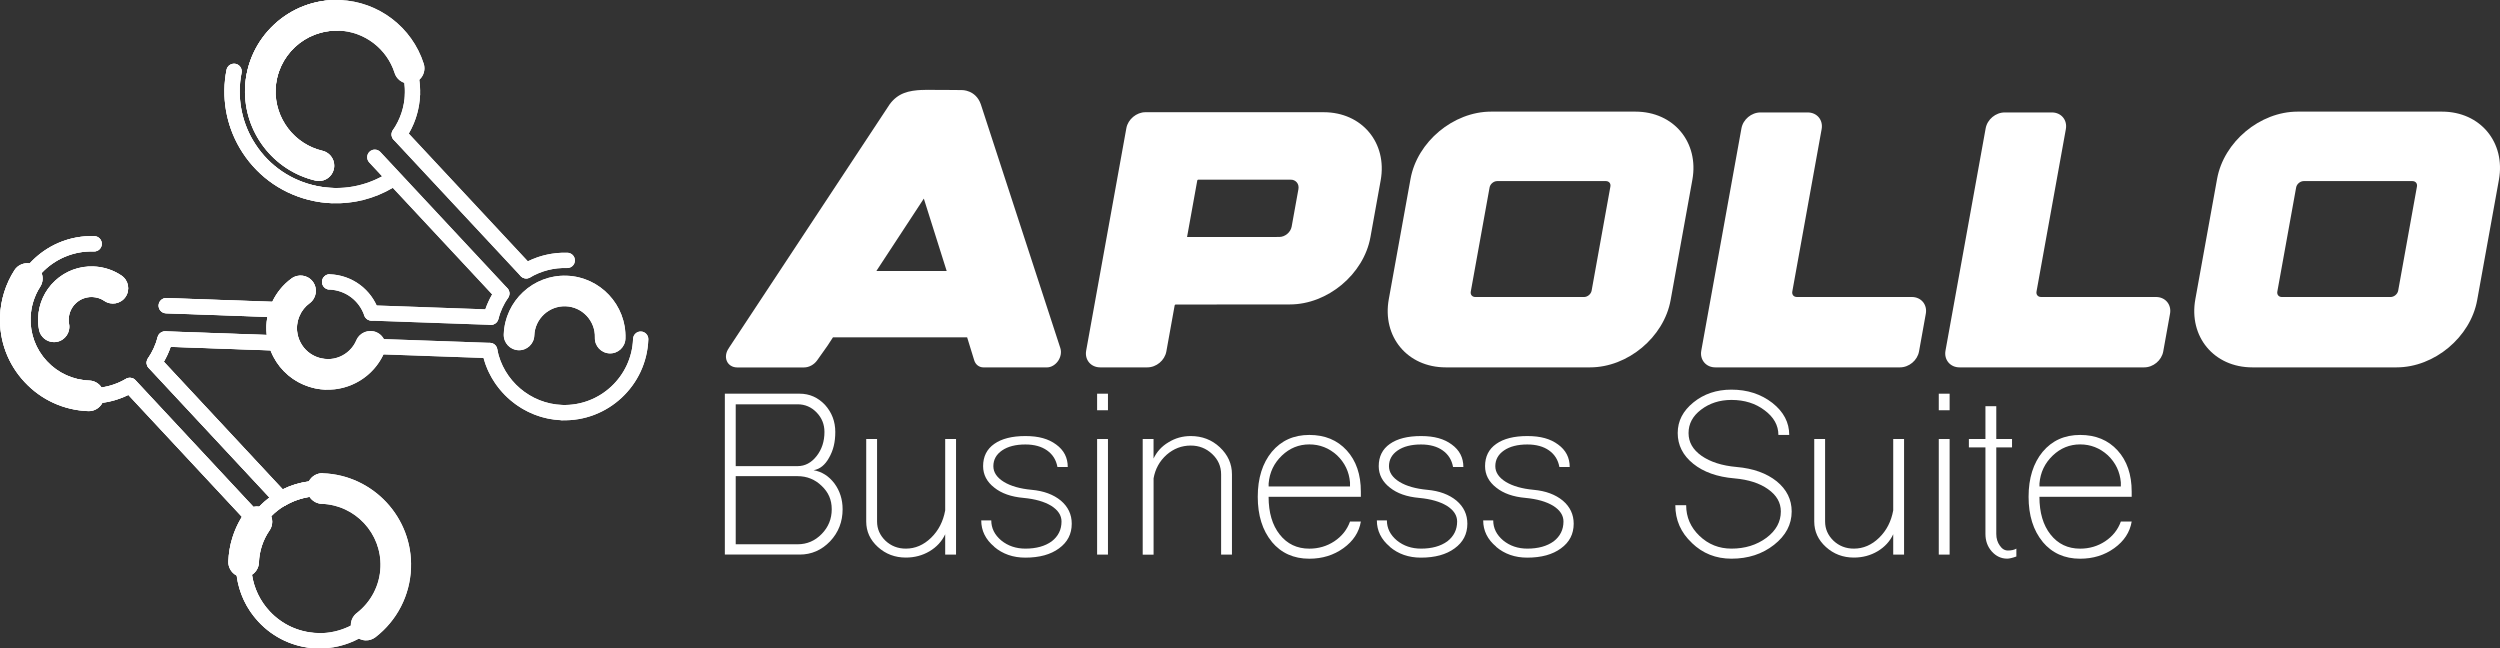 <?xml version="1.0" encoding="UTF-8"?>
<svg xmlns="http://www.w3.org/2000/svg" viewBox="0 0 765.51 198.56">
  <rect x="0" y="0" width="765.51" height="198.56" fill="#333333" stroke="none"/>
  <defs>
    <style>
      .cls-1 {
        fill: #fff;
      }

      .cls-2 {
        mix-blend-mode: multiply;
      }

      .cls-3 {
        mix-blend-mode: overlay;
      }

      .cls-4 {
        isolation: isolate;
      }
    </style>
  </defs>
  <g class="cls-4">
    <g id="Layer_1" data-name="Layer 1">
      <g>
        <g>
          <path class="cls-1" d="M.02,96.87c-.27,7.48,2.39,14.62,7.49,20.1,5.1,5.48,12.03,8.65,19.51,8.92h0c1.87,.07,3.52-.98,4.32-2.53,2.75-.37,5.44-1.18,7.95-2.42l34.77,37.32c-2.54,4.11-3.97,8.8-4.15,13.66-.07,1.88,.98,3.53,2.55,4.33,.68,5.26,2.97,10.16,6.64,14.11,4.67,5.03,11.02,7.93,17.87,8.18h0s.04,0,.06,0c4.64,.15,9.03-.96,12.86-3,.64,.34,1.33,.52,2.04,.55,1.05,.04,2.12-.28,3.02-.97,6.61-5.11,10.58-12.82,10.89-21.16,.57-15.44-11.54-28.47-26.97-29.04h0c-1.85-.07-3.5,.97-4.31,2.51-2.84,.37-5.53,1.2-7.99,2.42l-36.4-39.07c.84-1.44,1.54-2.97,2.08-4.56l30.58,1.08c.03,.08,.06,.16,.1,.25,1.88,4.66,5.47,8.31,10.1,10.28,2.18,.93,4.44,1.41,6.68,1.49,7.34,.26,14.44-3.83,17.72-10.8l30.64,1.08c2.86,10.72,12.57,18.61,23.79,19.06,.04,0,.08,.02,.13,.02h0c14.12,.48,26.03-10.63,26.53-24.75,.05-1.29-.97-2.38-2.25-2.42h0c-1.29-.05-2.37,.97-2.42,2.25-.42,11.52-10.1,20.58-21.62,20.24-.03,0-.05,0-.08,0h0c-9.65-.34-17.95-7.4-19.85-16.84-.08-1.17-1.03-2.13-2.24-2.17l-32.51-1.15c-.49-.91-1.27-1.67-2.3-2.11-2.38-1.01-5.12,.1-6.14,2.47-2.04,4.8-7.61,7.05-12.42,5.01-2.33-.98-4.13-2.82-5.08-5.17-.94-2.35-.92-4.92,.07-7.25,.66-1.58,1.74-2.94,3.11-3.94,2.09-1.53,2.54-4.45,1.02-6.54-1.53-2.09-4.45-2.54-6.54-1.02-2.53,1.84-4.54,4.3-5.88,7.12l-32.41-1.14c-1.29-.05-2.38,.97-2.42,2.25s.97,2.38,2.26,2.42l31.06,1.1c-.34,1.82-.41,3.68-.2,5.52l-31-1.09h0s-.04,0-.04,0c-.05,0-.1,.01-.16,.01-.09,0-.19,0-.28,.02-.07,.01-.14,.04-.21,.06-.08,.02-.15,.03-.23,.06-.08,.02-.14,.06-.22,.1-.06,.03-.13,.05-.19,.09-.07,.04-.13,.09-.19,.14-.06,.04-.12,.08-.17,.13-.06,.05-.1,.11-.16,.17-.05,.05-.1,.1-.15,.17-.05,.06-.09,.14-.13,.2-.03,.06-.08,.12-.11,.19-.03,.08-.06,.17-.1,.26-.02,.05-.04,.1-.06,.15-.61,2.35-1.62,4.54-2.97,6.52-.03,.04-.05,.08-.08,.13-.05,.08-.1,.17-.14,.26-.02,.07-.04,.13-.07,.2-.03,.08-.05,.16-.07,.24-.01,.08-.02,.15-.03,.22-.01,.08-.02,.15-.03,.22,0,.07,0,.15,.01,.22,0,.08,0,.15,.02,.23,.01,.07,.04,.14,.06,.21,.02,.07,.04,.15,.06,.22,.02,.08,.07,.14,.1,.22,.03,.06,.06,.13,.1,.19,.05,.08,.11,.15,.17,.23,.03,.04,.06,.09,.1,.13l.03,.03h0l36.96,39.67c-1.12,.85-2.18,1.78-3.14,2.79-.59-.09-1.18-.06-1.75,.07l-36.13-38.78s-.09-.08-.13-.12c-.07-.07-.14-.13-.21-.18-.07-.05-.13-.09-.2-.12-.07-.03-.13-.08-.19-.11-.08-.03-.15-.06-.23-.08-.07-.02-.13-.05-.2-.07-.08-.02-.15-.03-.23-.04-.07,0-.14-.02-.22-.03-.07,0-.15,0-.22,0-.08,0-.15,0-.23,.01-.08,.01-.15,.04-.23,.06-.07,.02-.14,.03-.21,.06-.09,.03-.17,.08-.27,.12-.05,.02-.1,.04-.14,.07-2.32,1.36-4.86,2.25-7.48,2.65-.8-1.23-2.17-2.06-3.74-2.12-4.98-.18-9.6-2.29-13-5.94-3.4-3.65-5.17-8.41-4.99-13.39,.12-3.35,1.14-6.6,2.94-9.4,.83-1.3,.94-2.86,.43-4.2,4-4.25,9.74-6.83,16.01-6.61h0c1.29,.05,2.38-.97,2.42-2.25s-.96-2.38-2.25-2.42h0c-7.8-.28-14.91,2.99-19.82,8.34-1.78-.27-3.63,.48-4.67,2.09C1.73,86.96,.2,91.84,.02,96.87Zm77.13,79.13c1.23-.8,2.06-2.17,2.12-3.74,.13-3.54,1.25-6.94,3.25-9.84,.9-1.32,1.04-2.94,.51-4.33,1.17-1.18,2.48-2.23,3.92-3.11,0,0,0,0,0,0,.12-.04,.24-.09,.35-.16,2.32-1.36,4.86-2.25,7.48-2.66,.8,1.23,2.17,2.06,3.74,2.12,10.29,.38,18.35,9.06,17.97,19.34-.2,5.55-2.85,10.69-7.26,14.1-1.24,.95-1.86,2.4-1.82,3.85-3.08,1.58-6.59,2.43-10.28,2.3h-.04c-5.59-.21-10.77-2.58-14.57-6.68-2.93-3.15-4.77-7.02-5.39-11.18Z"/>
          <path class="cls-1" d="M186.67,108.21h0c-2.58-.09-4.6-2.25-4.51-4.83,.17-5.1-3.84-9.41-8.94-9.59h0c-5.11-.18-9.42,3.83-9.6,8.94-.1,2.58-2.26,4.6-4.84,4.51h0c-2.58-.09-4.6-2.26-4.51-4.85,.37-10.27,9.02-18.32,19.29-17.96h.01c10.25,.37,18.3,9.01,17.96,19.26-.09,2.58-2.25,4.61-4.84,4.52Z"/>
          <path class="cls-1" d="M173.63,82.07c-3.96-.14-7.88,.86-11.31,2.88-.11,.06-.23,.12-.35,.16-.03,.01-.06,.02-.1,.03-.1,.03-.2,.06-.3,.08-.04,0-.07,.01-.1,.02-.14,.02-.27,.03-.4,.03s-.26-.03-.39-.05c-.03,0-.06-.01-.1-.02-.12-.03-.25-.07-.37-.12-.02,0-.04-.02-.06-.03-.11-.05-.21-.11-.31-.18-.02-.02-.04-.03-.07-.05-.11-.08-.22-.17-.31-.27,0,0-.02-.01-.02-.02l-38.87-41.71c-.77-.78-.9-2.02-.26-2.96,2.24-3.25,3.51-7.07,3.67-11.04v-.04c.04-1.16-.02-2.3-.16-3.41-1.37-.46-2.51-1.53-2.98-3.01-2.35-7.37-9.05-12.54-16.76-12.97-.13,0-.26,.01-.39,0-10.26-.35-18.9,7.71-19.28,17.97-.31,8.87,5.72,16.78,14.34,18.81,2.52,.59,4.08,3.11,3.48,5.63-.52,2.21-2.53,3.68-4.71,3.61-.3-.01-.61-.05-.91-.12-12.94-3.05-21.99-14.9-21.55-28.2v-.04s0-.01,0-.02v-.03C75.59,11.57,88.6-.53,104.02,.02h.04c11.78,.43,22.1,8.27,25.68,19.5,.58,1.81-.01,3.72-1.35,4.91,.21,1.46,.3,2.94,.25,4.46,0,.02,0,.04,0,.06-.16,4.24-1.36,8.33-3.48,11.95l36.46,39.11c3.78-1.86,7.95-2.76,12.17-2.62h0c1.29,.05,2.3,1.13,2.25,2.42-.04,1.29-1.13,2.3-2.42,2.26Z"/>
          <path class="cls-1" d="M77.48,42.99c4,6.8,10.4,11.64,18.04,13.62,7.3,1.9,14.89,.95,21.49-2.63l-3.96-4.25c-.88-.95-.83-2.43,.12-3.3,.95-.89,2.42-.83,3.31,.12l38.89,41.72c.05,.06,.09,.12,.13,.17,.04,.06,.1,.12,.13,.18,.05,.09,.09,.18,.14,.28,.02,.04,.04,.08,.06,.13,.05,.1,.07,.21,.09,.32,.01,.04,.02,.07,.03,.11,.02,.11,.02,.23,.03,.34,0,.04,0,.07,0,.11,0,.12-.02,.23-.04,.35,0,.03,0,.06-.01,.09-.03,.13-.07,.26-.12,.38,0,.02,0,.04-.02,.05-.07,.16-.15,.31-.25,.46-1.35,1.97-2.35,4.15-2.96,6.48-.03,.13-.08,.26-.14,.39,0,.02-.02,.03-.03,.04-.05,.12-.12,.23-.19,.33-.02,.04-.05,.07-.08,.1-.06,.08-.13,.16-.2,.23-.04,.03-.07,.07-.12,.1-.06,.06-.14,.11-.21,.16-.05,.03-.1,.06-.15,.09-.07,.04-.15,.08-.22,.11-.05,.02-.11,.05-.16,.07-.09,.03-.18,.05-.27,.07-.05,.01-.09,.03-.14,.03-.15,.02-.29,.03-.44,.03h0s-36.48-1.29-36.48-1.29c-.03,0-.06,0-.09,0-.94-.03-1.8-.64-2.13-1.58-1.6-4.63-5.79-7.74-10.69-7.93-1.29-.05-2.29-1.14-2.25-2.43,.05-1.29,1.14-2.29,2.42-2.25h0c6.28,.25,11.73,3.95,14.31,9.56l33.28,1.17c.55-1.6,1.25-3.12,2.09-4.58l-30.43-32.64s0,.01-.02,.02c-5.68,3.34-12.05,4.94-18.47,4.71-2.49-.09-4.99-.45-7.46-1.09-8.85-2.3-16.26-7.9-20.9-15.78-4.25-7.23-5.69-15.74-4.06-23.97,.25-1.27,1.48-2.09,2.75-1.84,1.27,.25,2.09,1.48,1.84,2.75-1.41,7.1-.16,14.45,3.51,20.69Z"/>
          <path class="cls-1" d="M31.95,92.13c-1.08-.74-2.36-1.15-3.68-1.2h0c-1.87-.07-3.65,.6-5.01,1.88-1.37,1.27-2.16,3-2.22,4.87-.02,.52,.02,1.03,.11,1.53,.47,2.54-1.21,4.99-3.75,5.46-.34,.06-.69,.09-1.03,.08-2.14-.08-4.02-1.62-4.43-3.82-.22-1.17-.3-2.37-.26-3.57,.15-4.37,1.99-8.41,5.19-11.39,3.2-2.98,7.36-4.54,11.72-4.39h0c3.08,.11,6.06,1.08,8.61,2.81,2.14,1.45,2.69,4.36,1.24,6.5-1.45,2.14-4.36,2.69-6.5,1.24Z"/>
        </g>
        <g>
          <g class="cls-2">
            <path class="cls-1" d="M4.62,99.42c1.29,.05,2.37-.96,2.42-2.25,.43-11.53,10.17-20.58,21.71-20.18,1.29,.05,2.38-.97,2.42-2.26s-.97-2.38-2.26-2.42c-14.11-.5-26.02,10.57-26.55,24.68-.05,1.29,.96,2.38,2.25,2.43h0Z"/>
          </g>
          <g class="cls-2">
            <path class="cls-1" d="M27.02,125.89c2.58,.09,4.75-1.93,4.84-4.51s-1.92-4.75-4.51-4.85c-4.99-.18-9.6-2.29-13-5.94-3.4-3.65-5.17-8.41-4.98-13.39,.12-3.35,1.13-6.6,2.93-9.4,1.39-2.17,.76-5.07-1.41-6.47-2.17-1.39-5.07-.76-6.47,1.41C1.72,86.96,.2,91.85,.02,96.87c-.27,7.48,2.39,14.62,7.49,20.1,5.1,5.48,12.03,8.65,19.51,8.92h0Z"/>
          </g>
          <g class="cls-2">
            <path class="cls-1" d="M27.11,123.57h0c4.85,.16,9.64-1.05,13.85-3.53,1.11-.65,1.48-2.09,.83-3.2-.66-1.11-2.09-1.48-3.2-.83-3.44,2.02-7.35,3.02-11.32,2.88-1.29-.04-2.37,.97-2.42,2.26-.04,1.29,.97,2.37,2.26,2.42Z"/>
          </g>
          <g class="cls-2">
            <path class="cls-1" d="M78.58,162.11c.6,.02,1.21-.19,1.68-.63,.95-.88,1-2.36,.12-3.3l-38.89-41.74c-.88-.95-2.36-1-3.3-.12-.95,.88-1,2.36-.12,3.3l38.89,41.74c.44,.48,1.03,.73,1.63,.75Z"/>
          </g>
          <g class="cls-2">
            <path class="cls-1" d="M74.43,176.76c2.58,.09,4.75-1.92,4.84-4.51,.13-3.53,1.25-6.93,3.25-9.83,1.47-2.13,.93-5.04-1.2-6.51-2.13-1.46-5.05-.93-6.51,1.2-3.01,4.37-4.7,9.49-4.89,14.8-.1,2.58,1.92,4.75,4.51,4.85h0Z"/>
          </g>
          <g class="cls-2">
            <path class="cls-1" d="M96.98,198.55c1.29,.05,2.37-.97,2.42-2.25,.05-1.29-.97-2.38-2.25-2.43-11.57-.42-20.64-10.17-20.21-21.75,.38-10.56,8.6-19.22,19.1-20.15,1.29-.12,2.24-1.25,2.13-2.54-.12-1.29-1.27-2.19-2.54-2.13-12.85,1.14-22.9,11.73-23.37,24.64-.51,14.15,10.58,26.08,24.72,26.6h0Z"/>
          </g>
          <g class="cls-2">
            <path class="cls-1" d="M96.98,198.54h0c14.12,.48,26.02-10.61,26.54-24.72,.05-1.29-.96-2.38-2.25-2.43h0c-1.29-.05-2.37,.97-2.42,2.25-.42,11.54-10.16,20.61-21.7,20.22-1.29-.04-2.37,.97-2.42,2.26-.04,1.29,.97,2.37,2.26,2.42Z"/>
          </g>
          <g class="cls-2">
            <path class="cls-1" d="M111.94,196.09c1.05,.04,2.12-.28,3.02-.97,6.62-5.1,10.59-12.82,10.9-21.16,.57-15.44-11.53-28.47-26.97-29.04h0c-2.58-.09-4.75,1.92-4.84,4.5-.1,2.58,1.92,4.75,4.5,4.85,10.28,.38,18.35,9.06,17.97,19.35-.2,5.55-2.85,10.69-7.26,14.09-2.05,1.58-2.43,4.52-.85,6.56,.89,1.15,2.2,1.77,3.55,1.82Z"/>
          </g>
          <g class="cls-2">
            <path class="cls-1" d="M86.04,155.14c.43,.02,.87-.09,1.27-.32,3.44-2.03,7.36-3.03,11.32-2.89,1.29,.04,2.37-.97,2.42-2.26,.04-1.29-.97-2.37-2.26-2.42h0c-4.85-.16-9.65,1.07-13.85,3.54-1.11,.65-1.48,2.09-.83,3.2,.42,.72,1.16,1.13,1.93,1.15Z"/>
          </g>
          <g class="cls-2">
            <path class="cls-1" d="M86.04,155.14c.6,.02,1.21-.19,1.68-.63,.95-.88,1-2.36,.12-3.3l-38.89-41.74c-.88-.95-2.36-1-3.3-.12-.95,.88-1,2.36-.12,3.3l38.89,41.74c.44,.48,1.03,.73,1.63,.75Z"/>
          </g>
          <g class="cls-2">
            <path class="cls-1" d="M47.15,113.4c.77,.03,1.54-.33,2.01-1.02,1.65-2.42,2.88-5.1,3.64-7.97,.33-1.25-.42-2.53-1.67-2.86-1.27-.3-2.53,.42-2.86,1.67-.62,2.35-1.62,4.54-2.97,6.52-.73,1.07-.46,2.53,.61,3.26,.38,.26,.81,.39,1.24,.41Z"/>
          </g>
          <g class="cls-2">
            <path class="cls-1" d="M50.46,106.15l36.57,1.29c1.29,.05,2.38-.97,2.42-2.26s-.97-2.38-2.26-2.42l-36.57-1.29c-1.29-.05-2.38,.97-2.42,2.26s.97,2.38,2.26,2.42Z"/>
          </g>
          <g class="cls-2">
            <path class="cls-1" d="M99.86,116.95c1.29,.05,2.37-.96,2.42-2.25,.05-1.29-.96-2.38-2.25-2.43-4.9-.19-9.1-3.3-10.71-7.94-.43-1.22-1.75-1.85-2.98-1.45-1.22,.42-1.87,1.75-1.45,2.98,2.24,6.48,8.11,10.83,14.95,11.1h0Z"/>
          </g>
          <g class="cls-2">
            <path class="cls-1" d="M99.7,119.31c7.57,.27,14.88-4.08,18.02-11.45,1.01-2.38-.09-5.13-2.47-6.14-2.38-1-5.12,.09-6.14,2.47-2.04,4.8-7.59,7.06-12.43,5.01-4.8-2.04-7.05-7.61-5.01-12.42,.67-1.58,1.75-2.94,3.11-3.93,2.09-1.53,2.55-4.45,1.03-6.54-1.52-2.09-4.45-2.55-6.54-1.03-2.73,1.99-4.88,4.7-6.22,7.83-4.05,9.56,.42,20.64,9.96,24.7,2.18,.93,4.44,1.41,6.68,1.49Z"/>
          </g>
          <g class="cls-2">
            <path class="cls-1" d="M113.33,108.37l36.56,1.29c1.29,.05,2.38-.97,2.42-2.26s-.97-2.38-2.26-2.42l-36.56-1.29c-1.29-.05-2.38,.97-2.42,2.26s.97,2.38,2.26,2.42Z"/>
          </g>
          <g class="cls-2">
            <path class="cls-1" d="M171.98,128.67h0c1.29,.04,2.38-.97,2.42-2.26,.04-1.29-.97-2.38-2.26-2.42h0c-9.74-.34-18.11-7.53-19.91-17.09-.24-1.27-1.44-2.12-2.73-1.87-1.27,.24-2.11,1.46-1.87,2.73,2.2,11.69,12.43,20.49,24.34,20.91Z"/>
          </g>
          <g class="cls-2">
            <path class="cls-1" d="M171.99,128.68h0c14.12,.47,26.02-10.63,26.53-24.76,.05-1.29-.97-2.37-2.26-2.42-1.29-.05-2.37,.97-2.42,2.26-.41,11.55-10.14,20.63-21.69,20.24-1.29-.04-2.37,.97-2.42,2.26-.04,1.29,.97,2.37,2.26,2.42Z"/>
          </g>
          <g class="cls-2">
            <path class="cls-1" d="M158.76,107.24c2.58,.09,4.75-1.93,4.84-4.51,.19-5.12,4.5-9.13,9.61-8.95,5.1,.18,9.12,4.49,8.94,9.59-.09,2.58,1.93,4.75,4.51,4.84h0c2.58,.09,4.75-1.93,4.84-4.52,.35-10.25-7.71-18.89-17.96-19.26-10.28-.36-18.93,7.7-19.3,17.96-.09,2.58,1.93,4.75,4.51,4.85h0Z"/>
          </g>
          <g class="cls-2">
            <path class="cls-1" d="M161.05,85.27c.43,.02,.87-.09,1.26-.32,3.44-2.01,7.36-3.01,11.32-2.87,1.29,.04,2.37-.97,2.42-2.26,.04-1.29-.97-2.37-2.26-2.42h0c-4.85-.16-9.63,1.05-13.84,3.51-1.11,.65-1.49,2.09-.84,3.2,.42,.72,1.16,1.13,1.94,1.16Z"/>
          </g>
          <g class="cls-2">
            <path class="cls-1" d="M161.05,85.27c.6,.02,1.21-.19,1.68-.63,.95-.88,1-2.36,.12-3.3l-38.91-41.74c-.88-.95-2.36-1-3.3-.12-.95,.88-1,2.36-.12,3.3l38.91,41.74c.44,.48,1.03,.73,1.63,.75Z"/>
          </g>
          <g class="cls-2">
            <path class="cls-1" d="M122.14,43.52c.77,.03,1.54-.33,2.01-1.01,2.76-4,4.31-8.69,4.49-13.56,.05-1.29-.96-2.38-2.25-2.43h0c-1.29-.05-2.37,.96-2.42,2.25-.14,3.98-1.42,7.81-3.67,11.07-.73,1.06-.46,2.53,.6,3.26,.38,.26,.82,.4,1.25,.41Z"/>
          </g>
          <g class="cls-2">
            <path class="cls-1" d="M126.21,31.2h0c1.29,.04,2.38-.97,2.42-2.26,.49-14.12-10.6-26.03-24.73-26.56h0c-1.29-.05-2.37,.97-2.42,2.25-.05,1.29,.96,2.38,2.25,2.43,11.55,.42,20.62,10.16,20.22,21.71-.04,1.29,.97,2.38,2.26,2.42Z"/>
          </g>
          <g class="cls-2">
            <path class="cls-1" d="M79.54,31.89c2.58,.09,4.75-1.93,4.84-4.51,.37-10.27,9.02-18.34,19.28-17.99,2.58,.09,4.75-1.94,4.84-4.52,.09-2.58-1.93-4.75-4.51-4.84h0c-15.41-.52-28.4,11.59-28.95,27-.09,2.58,1.92,4.75,4.51,4.85h0Z"/>
          </g>
          <g class="cls-2">
            <path class="cls-1" d="M97.49,55.41c2.19,.08,4.2-1.39,4.72-3.61,.59-2.52-.97-5.03-3.48-5.63-8.63-2.04-14.66-9.96-14.34-18.84,.18-4.98,2.29-9.59,5.94-12.99,3.64-3.39,8.39-5.15,13.36-4.98h.03c7.85,.29,14.73,5.51,17.11,12.98,.78,2.47,3.41,3.84,5.88,3.04,2.46-.78,3.83-3.42,3.04-5.88C126.16,8.28,115.84,.45,104.05,.02h-.04c-7.46-.26-14.58,2.39-20.05,7.47-5.48,5.1-8.65,12.02-8.93,19.5-.49,13.34,8.57,25.24,21.55,28.29,.3,.07,.61,.11,.91,.12Z"/>
          </g>
          <g class="cls-2">
            <path class="cls-1" d="M101.8,62.23c6.43,.23,12.8-1.37,18.48-4.71,1.11-.65,1.48-2.09,.83-3.2-.66-1.11-2.09-1.48-3.2-.83-6.79,3.99-14.74,5.1-22.39,3.12-7.64-1.98-14.04-6.82-18.04-13.62-3.67-6.25-4.91-13.6-3.51-20.69,.25-1.27-.57-2.5-1.84-2.75-1.27-.21-2.5,.57-2.75,1.84-1.63,8.22-.18,16.73,4.07,23.97,4.63,7.88,12.05,13.48,20.89,15.78,2.47,.64,4.97,1,7.46,1.09Z"/>
          </g>
          <g class="cls-2">
            <path class="cls-1" d="M153.58,92.21c.6,.02,1.21-.19,1.68-.63,.95-.88,1-2.36,.12-3.3l-38.9-41.72c-.88-.95-2.36-1-3.3-.12-.95,.88-1,2.36-.12,3.3l38.9,41.72c.44,.48,1.03,.73,1.63,.75Z"/>
          </g>
          <g class="cls-2">
            <path class="cls-1" d="M150.25,99.46c1.07,.04,2.06-.67,2.35-1.74,.62-2.36,1.63-4.55,2.98-6.53,.73-1.06,.46-2.52-.6-3.25-1.05-.73-2.51-.47-3.25,.6-1.67,2.42-2.9,5.11-3.66,7.98-.33,1.25,.42,2.53,1.67,2.86,.17,.04,.35,.07,.52,.08Z"/>
          </g>
          <g class="cls-2">
            <path class="cls-1" d="M113.69,98.17l36.56,1.29c1.29,.05,2.38-.97,2.42-2.26s-.97-2.38-2.26-2.42l-36.56-1.29c-1.29-.05-2.38,.97-2.42,2.26s.97,2.38,2.26,2.42Z"/>
          </g>
          <g class="cls-2">
            <path class="cls-1" d="M113.67,98.18c.28,0,.56-.03,.85-.13,1.22-.42,1.87-1.75,1.45-2.98-2.23-6.46-8.09-10.81-14.93-11.09h0c-1.29-.05-2.37,.96-2.42,2.25-.05,1.29,.96,2.38,2.25,2.43,4.9,.19,9.09,3.31,10.69,7.93,.33,.94,1.19,1.54,2.13,1.58Z"/>
          </g>
          <g class="cls-2">
            <path class="cls-1" d="M50.82,95.95l36.57,1.29c1.29,.05,2.38-.97,2.42-2.26s-.97-2.38-2.26-2.42l-36.57-1.29c-1.29-.05-2.38,.97-2.42,2.26s.97,2.38,2.26,2.42Z"/>
          </g>
          <g class="cls-2">
            <path class="cls-1" d="M16.38,104.75c.34,.01,.69-.01,1.03-.08,2.54-.48,4.21-2.93,3.74-5.47-.1-.49-.13-1-.11-1.52,.06-1.87,.85-3.6,2.22-4.87,2.33-2.18,6.08-2.45,8.69-.68,2.13,1.44,5.05,.9,6.51-1.23,1.45-2.13,.9-5.05-1.23-6.51-6.13-4.17-14.89-3.52-20.34,1.57-3.2,2.98-5.04,7.03-5.19,11.39-.04,1.21,.05,2.41,.27,3.58,.41,2.19,2.29,3.74,4.43,3.81Z"/>
          </g>
        </g>
        <g class="cls-3">
          <path class="cls-1" d="M4.43,82.74c1.04-1.6,2.89-2.36,4.67-2.09,4.9-5.35,12.02-8.61,19.82-8.34h0c1.29,.05,2.3,1.13,2.25,2.42s-1.13,2.3-2.42,2.25h0c-6.27-.22-12.01,2.36-16.01,6.61,.51,1.34,.41,2.9-.43,4.2-1.8,2.8-2.81,6.05-2.94,9.4-.18,4.99,1.59,9.74,4.99,13.39,3.4,3.65,8.02,5.76,13,5.94,1.58,.06,2.94,.89,3.74,2.12,2.62-.4,5.16-1.28,7.48-2.65,.05-.03,.1-.05,.14-.07,.09-.05,.17-.09,.27-.12,.07-.03,.14-.04,.21-.06,.08-.02,.15-.04,.23-.06,.08-.01,.15-.01,.23-.01,.07,0,.15-.01,.22,0,.07,0,.14,.02,.22,.03,.08,.01,.15,.02,.23,.04,.07,.02,.13,.04,.2,.07,.08,.02,.16,.05,.23,.08,.07,.03,.13,.08,.19,.11,.07,.04,.13,.08,.2,.12,.07,.05,.14,.11,.21,.18,.04,.04,.09,.07,.13,.12l36.13,38.78c.57-.13,1.16-.16,1.75-.07,.97-1.01,2.02-1.94,3.14-2.79l-36.96-39.67h0l-.03-.03s-.07-.09-.1-.13c-.06-.08-.13-.15-.17-.23-.04-.06-.07-.13-.1-.19-.03-.07-.08-.14-.1-.22-.03-.07-.05-.15-.06-.22-.02-.07-.04-.14-.06-.21-.01-.07-.02-.15-.02-.23,0-.07-.02-.15-.01-.22,0-.08,.01-.15,.03-.22,0-.07,.01-.15,.03-.22,.02-.08,.05-.16,.07-.24,.02-.06,.04-.13,.07-.2,.04-.09,.09-.17,.14-.26,.03-.05,.04-.09,.08-.13,1.35-1.98,2.36-4.18,2.97-6.52,.02-.05,.04-.1,.06-.15,.03-.09,.06-.18,.1-.26,.03-.07,.08-.12,.11-.19,.04-.07,.08-.14,.13-.2,.05-.06,.1-.11,.15-.17,.06-.06,.1-.12,.16-.17,.05-.05,.11-.09,.17-.13,.06-.05,.12-.09,.19-.14,.06-.04,.12-.06,.19-.09,.07-.04,.14-.08,.22-.1,.07-.03,.15-.04,.23-.06,.07-.02,.14-.04,.21-.06,.09-.01,.19-.02,.28-.02,.05,0,.1-.01,.16-.01h.04s0,0,0,0l31,1.09c-.21-1.84-.14-3.7,.2-5.52l-31.06-1.1c-1.29-.05-2.3-1.13-2.26-2.42s1.13-2.3,2.42-2.25l32.41,1.14c1.34-2.83,3.35-5.28,5.88-7.12,2.09-1.52,5.01-1.07,6.54,1.02,1.52,2.09,1.07,5.01-1.02,6.54-1.37,1-2.45,2.36-3.11,3.94-.99,2.33-1.02,4.9-.07,7.25,.95,2.35,2.75,4.18,5.08,5.17,1.11,.48,2.28,.71,3.42,.74l-.33,9.36s-.05,0-.07,0c-2.24-.08-4.5-.56-6.68-1.49-4.63-1.97-8.22-5.62-10.1-10.28-.03-.09-.06-.17-.1-.25l-30.58-1.08c-.54,1.58-1.24,3.11-2.08,4.56l36.4,39.07c2.46-1.22,5.15-2.04,7.99-2.42,.81-1.54,2.45-2.57,4.31-2.51l-.33,9.35h0c-1.58-.06-2.94-.89-3.74-2.12-2.62,.4-5.17,1.29-7.48,2.66-.11,.07-.23,.12-.35,.16,0,0,0,0,0,0-1.43,.88-2.75,1.93-3.92,3.11,.53,1.39,.39,3.01-.51,4.33-1.99,2.9-3.12,6.3-3.25,9.84-.06,1.58-.89,2.94-2.12,3.74,.62,4.16,2.46,8.03,5.39,11.18,3.81,4.1,8.98,6.47,14.57,6.68h.04s-.17,4.68-.17,4.68h0c-6.85-.25-13.2-3.15-17.87-8.18-3.68-3.96-5.96-8.86-6.64-14.11-1.57-.8-2.62-2.46-2.55-4.33,.18-4.86,1.61-9.55,4.15-13.66l-34.77-37.32c-2.51,1.24-5.19,2.05-7.95,2.42-.8,1.56-2.45,2.6-4.32,2.53h0c-7.48-.27-14.41-3.44-19.51-8.92C2.41,111.49-.25,104.35,.02,96.87c.18-5.03,1.71-9.91,4.41-14.13Z"/>
          <path class="cls-1" d="M102.2,51.81c-.01,.06-.03,.12-.05,.18l.08-2.2c.13,.64,.13,1.33-.03,2.01Z"/>
          <path class="cls-1" d="M97.49,55.41c-.3-.01-.61-.05-.91-.12-12.94-3.05-21.99-14.9-21.55-28.2v-.04s0-.01,0-.02v-.03C75.59,11.58,88.58-.51,103.99,.02l-.33,9.38c-10.25-.34-18.89,7.72-19.27,17.97-.31,8.87,5.72,16.78,14.34,18.81,1.83,.43,3.16,1.89,3.51,3.62l-.08,2.2c-.59,2.11-2.53,3.5-4.66,3.42Z"/>
          <path class="cls-1" d="M98.6,86.24c.05-1.29,1.14-2.29,2.42-2.25l-.17,4.68h0c-1.29-.05-2.29-1.14-2.25-2.43Z"/>
          <path class="cls-1" d="M94.34,61.14c-8.85-2.3-16.26-7.9-20.9-15.78-4.25-7.23-5.69-15.74-4.06-23.97,.25-1.27,1.48-2.09,2.75-1.84,1.27,.25,2.09,1.48,1.84,2.75-1.41,7.1-.16,14.45,3.51,20.69,4,6.8,10.4,11.64,18.04,13.62,2.13,.55,4.29,.86,6.44,.93l-.17,4.69c-2.49-.09-4.98-.45-7.45-1.09Z"/>
          <path class="cls-1" d="M31.95,92.13c-1.08-.74-2.36-1.15-3.68-1.2h0c-1.87-.07-3.65,.6-5.01,1.88-1.37,1.27-2.16,3-2.22,4.87-.02,.52,.02,1.03,.11,1.53,.47,2.54-1.21,4.99-3.75,5.46-.34,.06-.69,.09-1.03,.08-2.14-.08-4.02-1.62-4.43-3.82-.22-1.17-.3-2.37-.26-3.57,.15-4.37,1.99-8.41,5.19-11.39,3.2-2.98,7.36-4.54,11.72-4.39h0c3.08,.11,6.06,1.08,8.61,2.81,2.14,1.45,2.69,4.36,1.24,6.5-1.45,2.14-4.36,2.69-6.5,1.24Z"/>
        </g>
      </g>
      <g>
        <g>
          <path class="cls-1" d="M223.17,106.57l49.27-74.66c2.51-3.38,5.71-4.21,10.06-4.38v.08s.04,0,.06,0v-.07c1.2-.05,2.47-.03,3.88-.01h.64c.5,.01,.93,0,1.45,0,1.78,0,3.74,.05,5.99,.05,0,0,4.24-.12,5.81,4.35l24.35,74.66c.41,1.24,.13,2.74-.7,3.95-.85,1.21-2.14,1.96-3.4,1.96h-19.41c-1.35,0-2.45-.84-2.86-2.17l-2.17-7.04h-41.08l-1.66,2.55-3.2,4.52c-.94,1.31-2.47,2.15-3.99,2.15h-20.5c-1.44,0-2.63-.75-3.15-1.96-.52-1.22-.28-2.72,.62-3.96Zm45.17-23.58h21.54l-7-22.18-14.54,22.18Z"/>
          <path class="cls-1" d="M422.77,55.22l-3.14,17.41c-2.05,11.35-13.12,20.59-24.67,20.59l-34.99,.03c-.11,0-.26,.12-.28,.24l-2.55,14.14c-.5,2.73-3.05,4.86-5.83,4.86h-14.43c-2.86,0-4.8-2.32-4.29-5.13l12.31-68.14c.49-2.68,3.1-4.86,5.83-4.86h54.59c11.71,0,19.52,9.36,17.45,20.86Zm-25.67,.64c-.46-.54-1.12-.88-1.95-.84h-28.26c-.11,0-.26,.12-.28,.23l-3.13,17.33,28.23-.02c1.77,0,3.48-1.42,3.8-3.17l2.07-11.46c.14-.79-.03-1.53-.49-2.08Z"/>
          <path class="cls-1" d="M518.21,55.04l-6.66,36.86c-2.05,11.35-13.12,20.59-24.67,20.59h-44.18c-11.8,0-19.51-9.46-17.45-20.86l6.66-36.86c2.05-11.35,13.12-20.59,24.67-20.59h44.18c11.81,0,19.51,9.47,17.45,20.86Zm-67.58,35.43c.26,.31,.66,.48,1.13,.48h33.27c1.07,0,2.14-.89,2.33-1.94l5.75-31.89c.08-.46-.01-.89-.27-1.19-.26-.31-.66-.48-1.13-.48h-33.26c-1.07,0-2.14,.89-2.33,1.94l-5.76,31.89c-.08,.46,.01,.88,.27,1.19Z"/>
          <path class="cls-1" d="M589.69,96.07l-2.08,11.56c-.5,2.73-3.06,4.86-5.83,4.86h-56.55c-1.38,0-2.59-.54-3.41-1.52-.81-.98-1.13-2.26-.88-3.61l12.3-68.07c.5-2.73,3.06-4.86,5.83-4.86h14.45c2.86,0,4.79,2.32,4.27,5.13l-8.98,49.71c-.08,.46,.01,.88,.27,1.19,.26,.31,.66,.48,1.13,.48h35.19c2.86,0,4.8,2.33,4.29,5.13Z"/>
          <path class="cls-1" d="M664.47,96.07l-2.08,11.56c-.5,2.73-3.06,4.86-5.83,4.86h-56.55c-1.38,0-2.59-.54-3.41-1.52-.81-.98-1.13-2.26-.88-3.61l12.3-68.07c.5-2.73,3.06-4.86,5.83-4.86h14.45c2.86,0,4.79,2.32,4.27,5.13l-8.98,49.71c-.08,.46,.01,.88,.27,1.19,.26,.31,.66,.48,1.13,.48h35.19c2.86,0,4.8,2.33,4.29,5.13Z"/>
          <path class="cls-1" d="M765.18,55.04l-6.66,36.86c-2.05,11.35-13.12,20.59-24.67,20.59h-44.18c-11.8,0-19.51-9.46-17.45-20.86l6.66-36.86c2.05-11.35,13.12-20.59,24.67-20.59h44.18c11.81,0,19.51,9.47,17.45,20.86Zm-67.58,35.43c.26,.31,.66,.48,1.13,.48h33.27c1.07,0,2.14-.89,2.33-1.94l5.75-31.89c.08-.46-.01-.89-.27-1.19-.26-.31-.66-.48-1.13-.48h-33.26c-1.07,0-2.14,.89-2.33,1.94l-5.76,31.89c-.08,.46,.01,.88,.27,1.19Z"/>
        </g>
        <g>
          <path class="cls-1" d="M221.95,120.55h22.93c2.99,0,5.57,1.14,7.73,3.41,2.1,2.33,3.16,5.1,3.16,8.31s-.64,5.68-1.91,7.89c-1.22,2.22-2.8,3.49-4.74,3.82,2.55,.44,4.68,1.8,6.4,4.07,1.66,2.27,2.49,4.9,2.49,7.89,0,3.82-1.27,7.09-3.82,9.8-2.6,2.71-5.71,4.07-9.31,4.07h-22.93v-49.27Zm22.27,22.18c2.27,0,4.21-1.02,5.82-3.07,1.61-2.05,2.41-4.51,2.41-7.39,0-2.33-.8-4.32-2.41-5.98-1.61-1.66-3.55-2.49-5.82-2.49h-18.94v18.94h18.94Zm0,23.93c2.88,0,5.34-1.05,7.39-3.16,2.05-2.1,3.07-4.62,3.07-7.56s-1.03-5.21-3.07-7.15c-2.05-1.99-4.52-2.99-7.39-2.99h-18.94v20.85h18.94Z"/>
          <path class="cls-1" d="M268.81,167.49c-2.38-2.16-3.57-4.76-3.57-7.81v-25.26h3.32v25.26c0,2.27,.86,4.24,2.58,5.9,1.72,1.61,3.79,2.41,6.23,2.41,2.88,0,5.45-1.11,7.73-3.32,2.27-2.21,3.71-5.01,4.32-8.39v-21.85h3.32v35.39h-3.32v-6.23c-1,2.16-2.6,3.91-4.82,5.23-2.16,1.27-4.57,1.91-7.23,1.91-3.32,0-6.18-1.08-8.56-3.24Z"/>
          <path class="cls-1" d="M304.45,167.41c-2.66-2.21-3.99-4.9-3.99-8.06h3.07c0,2.38,1.02,4.43,3.07,6.15,2.05,1.66,4.51,2.49,7.39,2.49,3.32,0,6.01-.75,8.06-2.24,1.99-1.55,2.99-3.57,2.99-6.06,0-1.88-1.05-3.49-3.16-4.82-2.11-1.27-4.93-2.08-8.47-2.41-3.77-.33-6.76-1.38-8.97-3.16-2.27-1.77-3.41-3.96-3.41-6.56,0-2.94,1.13-5.21,3.41-6.81,2.27-1.61,5.46-2.41,9.55-2.41s7.06,.86,9.39,2.58c2.38,1.72,3.57,4.02,3.57,6.9h-3.16c-.39-2.16-1.44-3.85-3.16-5.07-1.72-1.22-3.93-1.83-6.65-1.83-2.99,0-5.37,.61-7.15,1.83-1.77,1.22-2.66,2.82-2.66,4.82,0,1.88,1.08,3.49,3.24,4.82,2.1,1.27,4.93,2.08,8.47,2.41,3.71,.33,6.7,1.44,8.97,3.32,2.21,1.88,3.32,4.24,3.32,7.06,0,3.16-1.3,5.68-3.9,7.56-2.55,1.88-5.98,2.83-10.3,2.83-3.77,0-6.95-1.11-9.55-3.32Z"/>
          <path class="cls-1" d="M335.94,120.55h3.32v5.07h-3.32v-5.07Zm0,49.27v-35.39h3.32v35.39h-3.32Z"/>
          <path class="cls-1" d="M349.9,169.82v-35.39h3.32v5.98c1-2.1,2.52-3.77,4.57-4.98,2.05-1.27,4.32-1.91,6.81-1.91,3.49,0,6.45,1.14,8.89,3.41,2.49,2.33,3.74,5.1,3.74,8.31v24.59h-3.32v-24.59c0-2.44-.91-4.51-2.74-6.23-1.83-1.72-4.02-2.58-6.56-2.58-2.77,0-5.23,.94-7.39,2.82-2.16,1.94-3.49,4.35-3.99,7.23v23.35h-3.32Z"/>
          <path class="cls-1" d="M389.45,165.91c-2.88-3.49-4.32-8.09-4.32-13.79s1.44-10.3,4.32-13.79c2.88-3.43,6.7-5.15,11.47-5.15s8.58,1.58,11.46,4.74c2.88,3.16,4.32,7.37,4.32,12.63v1.58h-28.25c0,4.82,1.13,8.67,3.41,11.55,2.27,2.88,5.29,4.32,9.06,4.32,2.82,0,5.37-.75,7.64-2.24,2.33-1.55,3.93-3.57,4.82-6.06h3.32c-.55,3.27-2.33,5.98-5.32,8.14-2.99,2.16-6.48,3.24-10.47,3.24-4.77,0-8.59-1.72-11.47-5.15Zm23.93-16.95v-1.25c-.28-3.27-1.61-6.04-3.99-8.31-2.44-2.21-5.26-3.32-8.47-3.32s-6.01,1.14-8.39,3.41c-2.44,2.33-3.79,5.18-4.07,8.56v.91h24.92Z"/>
          <path class="cls-1" d="M425.59,167.41c-2.66-2.21-3.99-4.9-3.99-8.06h3.07c0,2.38,1.02,4.43,3.07,6.15,2.05,1.66,4.51,2.49,7.39,2.49,3.32,0,6.01-.75,8.06-2.24,1.99-1.55,2.99-3.57,2.99-6.06,0-1.88-1.05-3.49-3.16-4.82-2.11-1.27-4.93-2.08-8.47-2.41-3.77-.33-6.76-1.38-8.97-3.16-2.27-1.77-3.41-3.96-3.41-6.56,0-2.94,1.13-5.21,3.41-6.81,2.27-1.61,5.46-2.41,9.55-2.41s7.06,.86,9.39,2.58c2.38,1.72,3.57,4.02,3.57,6.9h-3.16c-.39-2.16-1.44-3.85-3.16-5.07-1.72-1.22-3.93-1.83-6.65-1.83-2.99,0-5.37,.61-7.15,1.83-1.77,1.22-2.66,2.82-2.66,4.82,0,1.88,1.08,3.49,3.24,4.82,2.1,1.27,4.93,2.08,8.47,2.41,3.71,.33,6.7,1.44,8.97,3.32,2.21,1.88,3.32,4.24,3.32,7.06,0,3.16-1.3,5.68-3.91,7.56-2.55,1.88-5.98,2.83-10.3,2.83-3.77,0-6.95-1.11-9.55-3.32Z"/>
          <path class="cls-1" d="M458.15,167.41c-2.66-2.21-3.99-4.9-3.99-8.06h3.07c0,2.38,1.02,4.43,3.07,6.15,2.05,1.66,4.51,2.49,7.39,2.49,3.32,0,6.01-.75,8.06-2.24,1.99-1.55,2.99-3.57,2.99-6.06,0-1.88-1.05-3.49-3.16-4.82-2.11-1.27-4.93-2.08-8.47-2.41-3.77-.33-6.76-1.38-8.97-3.16-2.27-1.77-3.41-3.96-3.41-6.56,0-2.94,1.13-5.21,3.41-6.81,2.27-1.61,5.46-2.41,9.55-2.41s7.06,.86,9.39,2.58c2.38,1.72,3.57,4.02,3.57,6.9h-3.16c-.39-2.16-1.44-3.85-3.16-5.07-1.72-1.22-3.93-1.83-6.65-1.83-2.99,0-5.37,.61-7.15,1.83-1.77,1.22-2.66,2.82-2.66,4.82,0,1.88,1.08,3.49,3.24,4.82,2.1,1.27,4.93,2.08,8.47,2.41,3.71,.33,6.7,1.44,8.97,3.32,2.21,1.88,3.32,4.24,3.32,7.06,0,3.16-1.3,5.68-3.91,7.56-2.55,1.88-5.98,2.83-10.3,2.83-3.77,0-6.95-1.11-9.55-3.32Z"/>
          <path class="cls-1" d="M518.06,166.24c-3.38-3.16-5.07-7.01-5.07-11.55h3.32c0,3.66,1.36,6.79,4.07,9.39,2.71,2.6,5.98,3.91,9.8,3.91,4.15,0,7.73-1.11,10.72-3.32,2.94-2.21,4.4-4.9,4.4-8.06,0-2.71-1.3-4.98-3.91-6.81-2.55-1.83-5.98-2.94-10.3-3.32-5.26-.44-9.47-1.94-12.63-4.49-3.16-2.55-4.74-5.68-4.74-9.39s1.61-6.78,4.82-9.39c3.21-2.6,7.09-3.9,11.63-3.9,4.87,0,9.06,1.36,12.55,4.07,3.43,2.71,5.15,5.98,5.15,9.8h-3.32c0-2.94-1.41-5.46-4.24-7.56-2.77-2.1-6.15-3.16-10.14-3.16-3.6,0-6.7,1-9.31,2.99-2.55,1.94-3.82,4.32-3.82,7.15s1.33,5.1,3.99,6.98c2.71,1.88,6.29,3.02,10.72,3.41,5.1,.44,9.19,1.91,12.3,4.4,3.04,2.49,4.57,5.57,4.57,9.22,0,3.99-1.8,7.39-5.4,10.22-3.6,2.83-7.95,4.24-13.04,4.24-4.76,0-8.81-1.61-12.13-4.82Z"/>
          <path class="cls-1" d="M559.1,167.49c-2.38-2.16-3.57-4.76-3.57-7.81v-25.26h3.32v25.26c0,2.27,.86,4.24,2.58,5.9,1.72,1.61,3.79,2.41,6.23,2.41,2.88,0,5.46-1.11,7.73-3.32,2.27-2.21,3.71-5.01,4.32-8.39v-21.85h3.32v35.39h-3.32v-6.23c-1,2.16-2.6,3.91-4.82,5.23-2.16,1.27-4.57,1.91-7.23,1.91-3.32,0-6.18-1.08-8.56-3.24Z"/>
          <path class="cls-1" d="M593.66,120.55h3.32v5.07h-3.32v-5.07Zm0,49.27v-35.39h3.32v35.39h-3.32Z"/>
          <path class="cls-1" d="M609.86,168.82c-1.27-1.44-1.91-3.21-1.91-5.32v-26.5h-5.07v-2.58h5.07v-10.05h3.32v10.05h4.82v2.58h-4.82v26.5c0,1.39,.36,2.58,1.08,3.57,.67,1,1.5,1.5,2.49,1.5,1.05,0,1.91-.19,2.58-.58v2.41c-1.22,.44-2.16,.66-2.83,.66-1.83,0-3.41-.75-4.74-2.24Z"/>
          <path class="cls-1" d="M625.48,165.91c-2.88-3.49-4.32-8.09-4.32-13.79s1.44-10.3,4.32-13.79c2.88-3.43,6.7-5.15,11.47-5.15s8.58,1.58,11.46,4.74,4.32,7.37,4.32,12.63v1.58h-28.25c0,4.82,1.13,8.67,3.41,11.55,2.27,2.88,5.29,4.32,9.06,4.32,2.82,0,5.37-.75,7.64-2.24,2.33-1.55,3.93-3.57,4.82-6.06h3.32c-.55,3.27-2.33,5.98-5.32,8.14-2.99,2.16-6.48,3.24-10.47,3.24-4.76,0-8.59-1.72-11.47-5.15Zm23.93-16.95v-1.25c-.28-3.27-1.61-6.04-3.99-8.31-2.44-2.21-5.26-3.32-8.47-3.32s-6.01,1.14-8.39,3.41c-2.44,2.33-3.79,5.18-4.07,8.56v.91h24.92Z"/>
        </g>
      </g>
    </g>
  </g>
</svg>